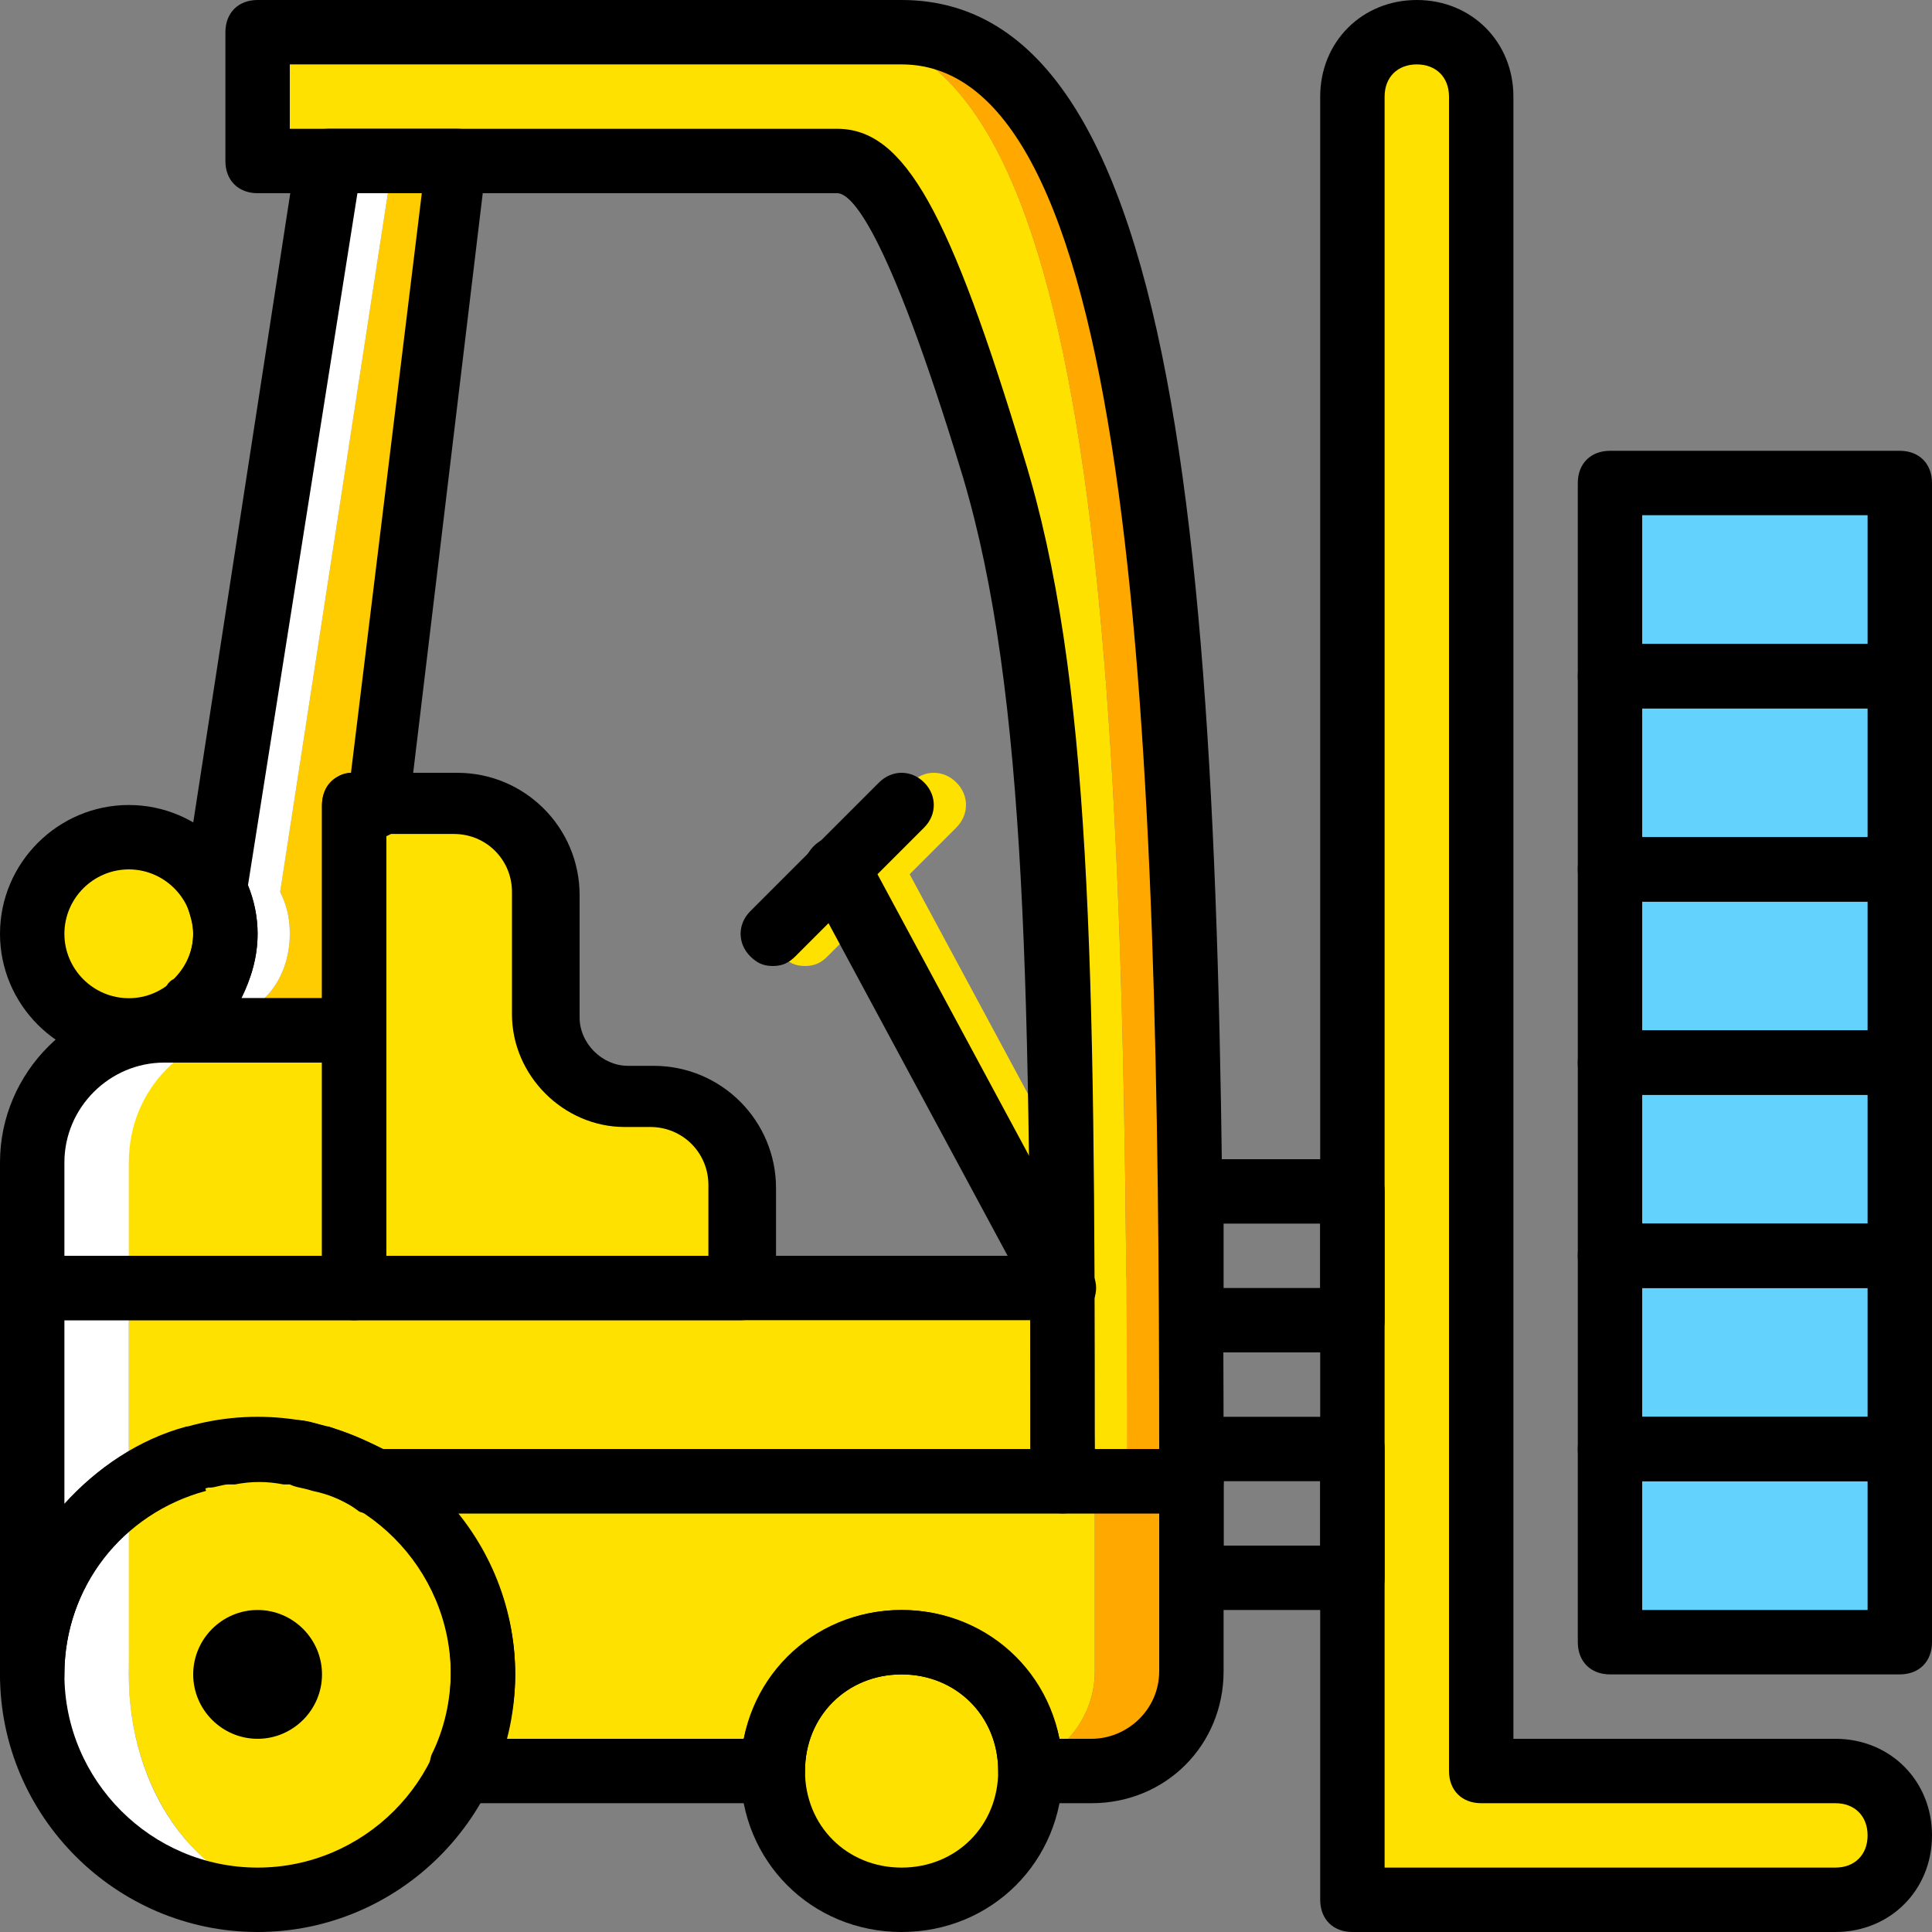 <?xml version="1.0" encoding="iso-8859-1"?>
<!-- Uploaded to: SVG Repo, www.svgrepo.com, Generator: SVG Repo Mixer Tools -->
<svg height="800px" width="800px" version="1.1" id="Layer_1" xmlns="http://www.w3.org/2000/svg" xmlns:xlink="http://www.w3.org/1999/xlink" 
	 viewBox="0 0 512 512" xml:space="preserve">
<rect x="0" y="0" width="512" height="512" fill="#808080" stroke="none"/>
<g transform="translate(1 1)">
	<g>
		<path style="fill:#FFE100;" d="M289.133,348.867c-3.413,0-5.973-1.707-7.68-4.267L221.72,233.667
			c-2.56-4.267-0.853-9.387,3.413-11.947s9.387-0.853,11.947,3.413l59.733,110.933c2.56,4.267,0.853,9.387-3.413,11.947
			C291.693,348.867,290.84,348.867,289.133,348.867z"/>
		<path style="fill:#FFE100;" d="M212.333,255c-2.56,0-4.267-0.853-5.973-2.56c-3.413-3.413-3.413-8.533,0-11.947l34.133-34.133
			c3.413-3.413,8.533-3.413,11.947,0s3.413,8.533,0,11.947l-34.133,34.133C216.6,254.147,214.893,255,212.333,255z"/>
		<path style="fill:#FFE100;" d="M127,442.733C127,409.453,105.667,383,80.067,383s-46.933,26.453-46.933,59.733
			s21.333,59.733,46.933,59.733S127,476.013,127,442.733"/>
	</g>
	<path style="fill:#FFFFFF;" d="M33.133,442.733c0-30.72,17.92-55.467,40.96-58.88C72.387,383,69.827,383,67.267,383
		c-33.28,0-59.733,26.453-59.733,59.733s26.453,59.733,59.733,59.733c2.56,0,5.12,0,6.827-0.853
		C51.053,498.2,33.133,473.453,33.133,442.733"/>
	<g>
		<path style="fill:#FFE100;" d="M272.067,468.333c0-18.773-15.36-34.133-34.133-34.133S203.8,449.56,203.8,468.333
			c0,18.773,15.36,34.133,34.133,34.133S272.067,487.107,272.067,468.333"/>
		<path style="fill:#FFE100;" d="M58.733,246.467c0-14.507-11.093-25.6-25.6-25.6s-25.6,11.093-25.6,25.6
			c0,14.507,11.093,25.6,25.6,25.6S58.733,260.973,58.733,246.467"/>
	</g>
	<path style="fill:#FFFFFF;" d="M92.867,340.333H7.533v-33.28c0-19.627,15.36-34.987,34.987-34.987h50.347V340.333z"/>
	<g>
		<path style="fill:#FFE100;" d="M118.467,340.333H33.133v-33.28c0-19.627,15.36-34.987,34.987-34.987h50.347V340.333z"/>
		<path style="fill:#FFE100;" d="M97.987,391.533c17.067,10.24,29.013,29.013,29.013,51.2c0,9.387-1.707,17.92-5.973,25.6H203.8
			c0-18.773,15.36-34.133,34.133-34.133s34.133,15.36,34.133,34.133h-9.387c14.507,0,26.453-11.947,26.453-26.453v-50.347H97.987z"
			/>
	</g>
	<path style="fill:#FFA800;" d="M289.133,391.533v50.347c0,11.093-6.827,20.48-17.067,24.747c0,0.853,0,0.853,0,1.707h16.213
		c14.507,0,26.453-11.947,26.453-26.453v-50.347H289.133z"/>
	<path style="fill:#FFE100;" d="M76.653,385.56h0.853c1.707-0.853,4.267-0.853,5.973-1.707c0.853,0,0.853,0,1.707,0
		c2.56-0.853,5.12-0.853,7.68-0.853c2.56,0,5.12,0,7.68,0.853c0.853,0,0.853,0,1.707,0c1.707,0,4.267,0.853,5.973,1.707h0.853
		c5.12,1.707,9.387,3.413,14.507,5.973H306.2c0-17.92,0-34.987-0.853-51.2H33.133v102.4
		C33.133,415.427,51.053,392.387,76.653,385.56"/>
	<path style="fill:#FFFFFF;" d="M33.133,340.333h-25.6v102.4c0-20.48,10.24-38.4,25.6-48.64V340.333z"/>
	<path style="fill:#FFE100;" d="M485.4,468.333h-93.867v-51.2V383V24.6c0-9.387-7.68-17.067-17.067-17.067S357.4,15.213,357.4,24.6
		v477.867h34.133H485.4c9.387,0,17.067-7.68,17.067-17.067S494.787,468.333,485.4,468.333"/>
	<g>
		<path style="fill:#63D3FD;" d="M425.667,434.2h76.8V383h-76.8V434.2z"/>
		<path style="fill:#63D3FD;" d="M425.667,383h76.8v-51.2h-76.8V383z"/>
		<path style="fill:#63D3FD;" d="M425.667,331.8h76.8v-51.2h-76.8V331.8z"/>
		<path style="fill:#63D3FD;" d="M425.667,280.6h76.8v-51.2h-76.8V280.6z"/>
		<path style="fill:#63D3FD;" d="M425.667,229.4h76.8v-51.2h-76.8V229.4z"/>
		<path style="fill:#63D3FD;" d="M425.667,178.2h76.8V127h-76.8V178.2z"/>
	</g>
	<path style="fill:#FFE100;" d="M220.867,7.533h-153.6v34.133h153.6c12.8,0,24.747,24.747,41.813,81.067
		c17.067,57.173,17.92,133.12,17.92,268.8h17.067C297.667,172.227,289.987,7.533,220.867,7.533"/>
	<path style="fill:#FFA800;" d="M237.933,7.533h-17.067c69.12,0,76.8,164.693,76.8,384h17.067
		C314.733,172.227,307.053,7.533,237.933,7.533"/>
	<path style="fill:#FFE100;" d="M144.067,267.8v-32.427c0-12.8-10.24-23.893-23.893-23.893H92.867v128h51.2h51.2v-27.307
		c0-12.8-10.24-23.893-23.893-23.893h-6.827C153.453,289.133,144.067,279.747,144.067,267.8"/>
	<path style="fill:#FECC00;" d="M94.573,272.067v-59.733h6.827L127,41.667h-23.893L73.24,235.373
		c1.707,3.413,2.56,6.827,2.56,11.093c0,6.827-2.56,13.653-7.68,17.92l-0.853,7.68H94.573z"/>
	<path style="fill:#FFFFFF;" d="M75.8,246.467c0-4.267-0.853-7.68-2.56-11.093l29.867-193.707H86.04L56.173,235.373
		c1.707,3.413,2.56,6.827,2.56,11.093c0,6.827-2.56,13.653-7.68,17.92l-0.853,7.68h17.067l0.853-7.68
		C73.24,260.12,75.8,253.293,75.8,246.467"/>
	<path d="M67.267,511C29.72,511-1,480.28-1,442.733s30.72-68.267,68.267-68.267s68.267,30.72,68.267,68.267S104.813,511,67.267,511z
		 M67.267,391.533c-28.16,0-51.2,23.04-51.2,51.2c0,28.16,23.04,51.2,51.2,51.2s51.2-23.04,51.2-51.2
		C118.467,414.573,95.427,391.533,67.267,391.533z"/>
	<path d="M237.933,511c-23.893,0-42.667-18.773-42.667-42.667c0-23.893,18.773-42.667,42.667-42.667S280.6,444.44,280.6,468.333
		C280.6,492.227,261.827,511,237.933,511z M237.933,442.733c-14.507,0-25.6,11.093-25.6,25.6c0,14.507,11.093,25.6,25.6,25.6
		c14.507,0,25.6-11.093,25.6-25.6C263.533,453.827,252.44,442.733,237.933,442.733z"/>
	<path d="M33.133,280.6C14.36,280.6-1,265.24-1,246.467s15.36-34.133,34.133-34.133s34.133,15.36,34.133,34.133
		S51.907,280.6,33.133,280.6z M33.133,229.4c-9.387,0-17.067,7.68-17.067,17.067s7.68,17.067,17.067,17.067
		s17.067-7.68,17.067-17.067S42.52,229.4,33.133,229.4z"/>
	<path d="M314.733,400.067H280.6c-5.12,0-8.533-3.413-8.533-8.533c0-128-0.853-209.067-17.92-266.24
		C233.667,57.88,224.28,50.2,220.867,50.2h-153.6c-5.12,0-8.533-3.413-8.533-8.533V7.533c0-5.12,3.413-8.533,8.533-8.533h170.667
		c79.36,0,85.333,169.813,85.333,392.533C323.267,396.653,319.853,400.067,314.733,400.067z M289.133,383H306.2
		c0-186.88-5.973-366.933-68.267-366.933H75.8v17.067h145.067c17.92,0,29.867,22.187,49.493,87.04
		C288.28,178.2,289.133,255,289.133,383z"/>
	<path d="M195.267,348.867h-102.4c-5.12,0-8.533-3.413-8.533-8.533v-128c0-5.12,3.413-8.533,8.533-8.533h27.307
		c17.92,0,32.427,14.507,32.427,32.427v32.427c0,6.827,5.973,12.8,12.8,12.8h6.827c17.92,0,32.427,14.507,32.427,32.427v26.453
		C203.8,345.453,200.387,348.867,195.267,348.867z M101.4,331.8h85.333v-18.773c0-8.533-6.827-15.36-15.36-15.36h-6.827
		c-16.213,0-29.867-13.653-29.867-29.867v-32.427c0-8.533-6.827-15.36-15.36-15.36H101.4V331.8z"/>
	<path d="M92.867,348.867H7.533c-5.12,0-8.533-3.413-8.533-8.533v-33.28c0-23.893,19.627-43.52,43.52-43.52h50.347
		c5.12,0,8.533,3.413,8.533,8.533v68.267C101.4,345.453,97.987,348.867,92.867,348.867z M16.067,331.8h68.267v-51.2H42.52
		c-14.507,0-26.453,11.947-26.453,26.453V331.8z"/>
	<path d="M92.867,280.6H50.2c-2.56,0-5.12-0.853-6.827-2.56c-1.707-1.707-1.707-5.12-1.707-7.68l0.853-7.68
		c0-1.707,0.853-3.413,2.56-4.267c3.413-3.413,5.12-7.68,5.12-11.947c0-2.56-0.853-5.12-1.707-7.68
		c-0.853-1.707-0.853-3.413-0.853-5.12L77.507,39.96c0.853-3.413,4.267-6.827,8.533-6.827h34.133c2.56,0,5.12,0.853,5.973,2.56
		c0.853,1.707,2.56,4.267,1.707,6.827l-20.48,170.667c-0.853,3.413-3.413,6.827-6.827,7.68v51.2
		C101.4,277.187,97.987,280.6,92.867,280.6z M63,263.533h21.333v-51.2c0-4.267,3.413-8.533,7.68-8.533l18.773-153.6H93.72
		L64.707,233.667c1.707,4.267,2.56,8.533,2.56,12.8C67.267,252.44,65.56,258.413,63,263.533z"/>
	<path d="M280.6,348.867c-3.413,0-5.973-1.707-7.68-4.267l-59.733-110.933c-2.56-4.267-0.853-9.387,3.413-11.947
		c4.267-2.56,9.387-0.853,11.947,3.413l59.733,110.933c2.56,4.267,0.853,9.387-3.413,11.947
		C283.16,348.867,282.307,348.867,280.6,348.867z"/>
	<path d="M203.8,255c-2.56,0-4.267-0.853-5.973-2.56c-3.413-3.413-3.413-8.533,0-11.947l34.133-34.133
		c3.413-3.413,8.533-3.413,11.947,0c3.413,3.413,3.413,8.533,0,11.947l-34.133,34.133C208.067,254.147,206.36,255,203.8,255z"/>
	<path d="M357.4,357.4h-42.667c-5.12,0-8.533-3.413-8.533-8.533v-34.133c0-5.12,3.413-8.533,8.533-8.533H357.4
		c5.12,0,8.533,3.413,8.533,8.533v34.133C365.933,353.987,362.52,357.4,357.4,357.4z M323.267,340.333h25.6v-17.067h-25.6V340.333z"
		/>
	<path d="M357.4,425.667h-42.667c-5.12,0-8.533-3.413-8.533-8.533V383c0-5.12,3.413-8.533,8.533-8.533H357.4
		c5.12,0,8.533,3.413,8.533,8.533v34.133C365.933,422.253,362.52,425.667,357.4,425.667z M323.267,408.6h25.6v-17.067h-25.6V408.6z"
		/>
	<path d="M288.28,476.867h-16.213c-5.12,0-8.533-3.413-8.533-8.533c0-14.507-11.093-25.6-25.6-25.6c-14.507,0-25.6,11.093-25.6,25.6
		c0,5.12-3.413,8.533-8.533,8.533h-82.773c-2.56,0-5.973-1.707-6.827-4.267c-1.707-2.56-1.707-5.973-0.853-8.533
		c3.413-6.827,5.12-14.507,5.12-22.187c0-17.92-9.387-34.133-24.747-43.52c-3.413-1.707-5.12-5.973-3.413-9.387
		C91.16,385.56,94.573,383,98.84,383h215.893c5.12,0,8.533,3.413,8.533,8.533v50.347
		C323.267,461.507,307.907,476.867,288.28,476.867z M279.747,459.8h8.533c9.387,0,17.92-7.68,17.92-17.92v-41.813H120.173
		c9.387,11.947,15.36,26.453,15.36,42.667c0,5.973-0.853,11.093-2.56,17.067h63.147c4.267-19.627,21.333-34.133,41.813-34.133
		S275.48,440.173,279.747,459.8z"/>
	<path d="M7.533,451.267c-5.12,0-8.533-3.413-8.533-8.533v-102.4c0-5.12,3.413-8.533,8.533-8.533h272.213
		c4.267,0,8.533,3.413,8.533,8.533c0,16.213,0.853,33.28,0.853,51.2c0,5.12-3.413,8.533-8.533,8.533H97.987
		c-1.707,0-3.413,0-4.267-0.853c-3.413-2.56-7.68-4.267-11.947-5.12c-2.56-0.853-4.267-0.853-5.973-1.707h-1.707
		c-4.267-0.853-8.533-0.853-12.8,0h-1.707c-1.707,0-3.413,0.853-5.12,0.853l-3.413-7.68l2.56,8.533
		c-22.187,5.973-37.547,25.6-37.547,48.64C16.067,447.853,12.653,451.267,7.533,451.267z M16.067,348.867v48.64
		c8.533-9.387,19.627-17.067,32.427-20.48l0,0h0.853c2.56-0.853,5.12-0.853,7.68-1.707h1.707c5.973-0.853,11.947-0.853,17.067,0
		h1.707c2.56,0,5.12,0.853,7.68,1.707h0.853c5.12,1.707,9.387,3.413,14.507,5.973h171.52c0-11.947,0-23.04,0-34.133H16.067z"/>
	<path d="M50.2,442.733c0,9.387,7.68,17.067,17.067,17.067s17.067-7.68,17.067-17.067s-7.68-17.067-17.067-17.067
		S50.2,433.347,50.2,442.733"/>
	<path d="M485.4,511h-128c-5.12,0-8.533-3.413-8.533-8.533V24.6c0-14.507,11.093-25.6,25.6-25.6c14.507,0,25.6,11.093,25.6,25.6
		v435.2H485.4c14.507,0,25.6,11.093,25.6,25.6S499.907,511,485.4,511z M365.933,493.933H485.4c5.12,0,8.533-3.413,8.533-8.533
		s-3.413-8.533-8.533-8.533h-93.867c-5.12,0-8.533-3.413-8.533-8.533V24.6c0-5.12-3.413-8.533-8.533-8.533
		c-5.12,0-8.533,3.413-8.533,8.533V493.933z"/>
	<path d="M502.467,442.733h-76.8c-5.12,0-8.533-3.413-8.533-8.533V383c0-5.12,3.413-8.533,8.533-8.533h76.8
		c5.12,0,8.533,3.413,8.533,8.533v51.2C511,439.32,507.587,442.733,502.467,442.733z M434.2,425.667h59.733v-34.133H434.2V425.667z"
		/>
	<path d="M502.467,391.533h-76.8c-5.12,0-8.533-3.413-8.533-8.533v-51.2c0-5.12,3.413-8.533,8.533-8.533h76.8
		c5.12,0,8.533,3.413,8.533,8.533V383C511,388.12,507.587,391.533,502.467,391.533z M434.2,374.467h59.733v-34.133H434.2V374.467z"
		/>
	<path d="M502.467,340.333h-76.8c-5.12,0-8.533-3.413-8.533-8.533v-51.2c0-5.12,3.413-8.533,8.533-8.533h76.8
		c5.12,0,8.533,3.413,8.533,8.533v51.2C511,336.92,507.587,340.333,502.467,340.333z M434.2,323.267h59.733v-34.133H434.2V323.267z"
		/>
	<path d="M502.467,289.133h-76.8c-5.12,0-8.533-3.413-8.533-8.533v-51.2c0-5.12,3.413-8.533,8.533-8.533h76.8
		c5.12,0,8.533,3.413,8.533,8.533v51.2C511,285.72,507.587,289.133,502.467,289.133z M434.2,272.067h59.733v-34.133H434.2V272.067z"
		/>
	<path d="M502.467,237.933h-76.8c-5.12,0-8.533-3.413-8.533-8.533v-51.2c0-5.12,3.413-8.533,8.533-8.533h76.8
		c5.12,0,8.533,3.413,8.533,8.533v51.2C511,234.52,507.587,237.933,502.467,237.933z M434.2,220.867h59.733v-34.133H434.2V220.867z"
		/>
	<path d="M502.467,186.733h-76.8c-5.12,0-8.533-3.413-8.533-8.533V127c0-5.12,3.413-8.533,8.533-8.533h76.8
		c5.12,0,8.533,3.413,8.533,8.533v51.2C511,183.32,507.587,186.733,502.467,186.733z M434.2,169.667h59.733v-34.133H434.2V169.667z"
		/>
</g>
</svg>